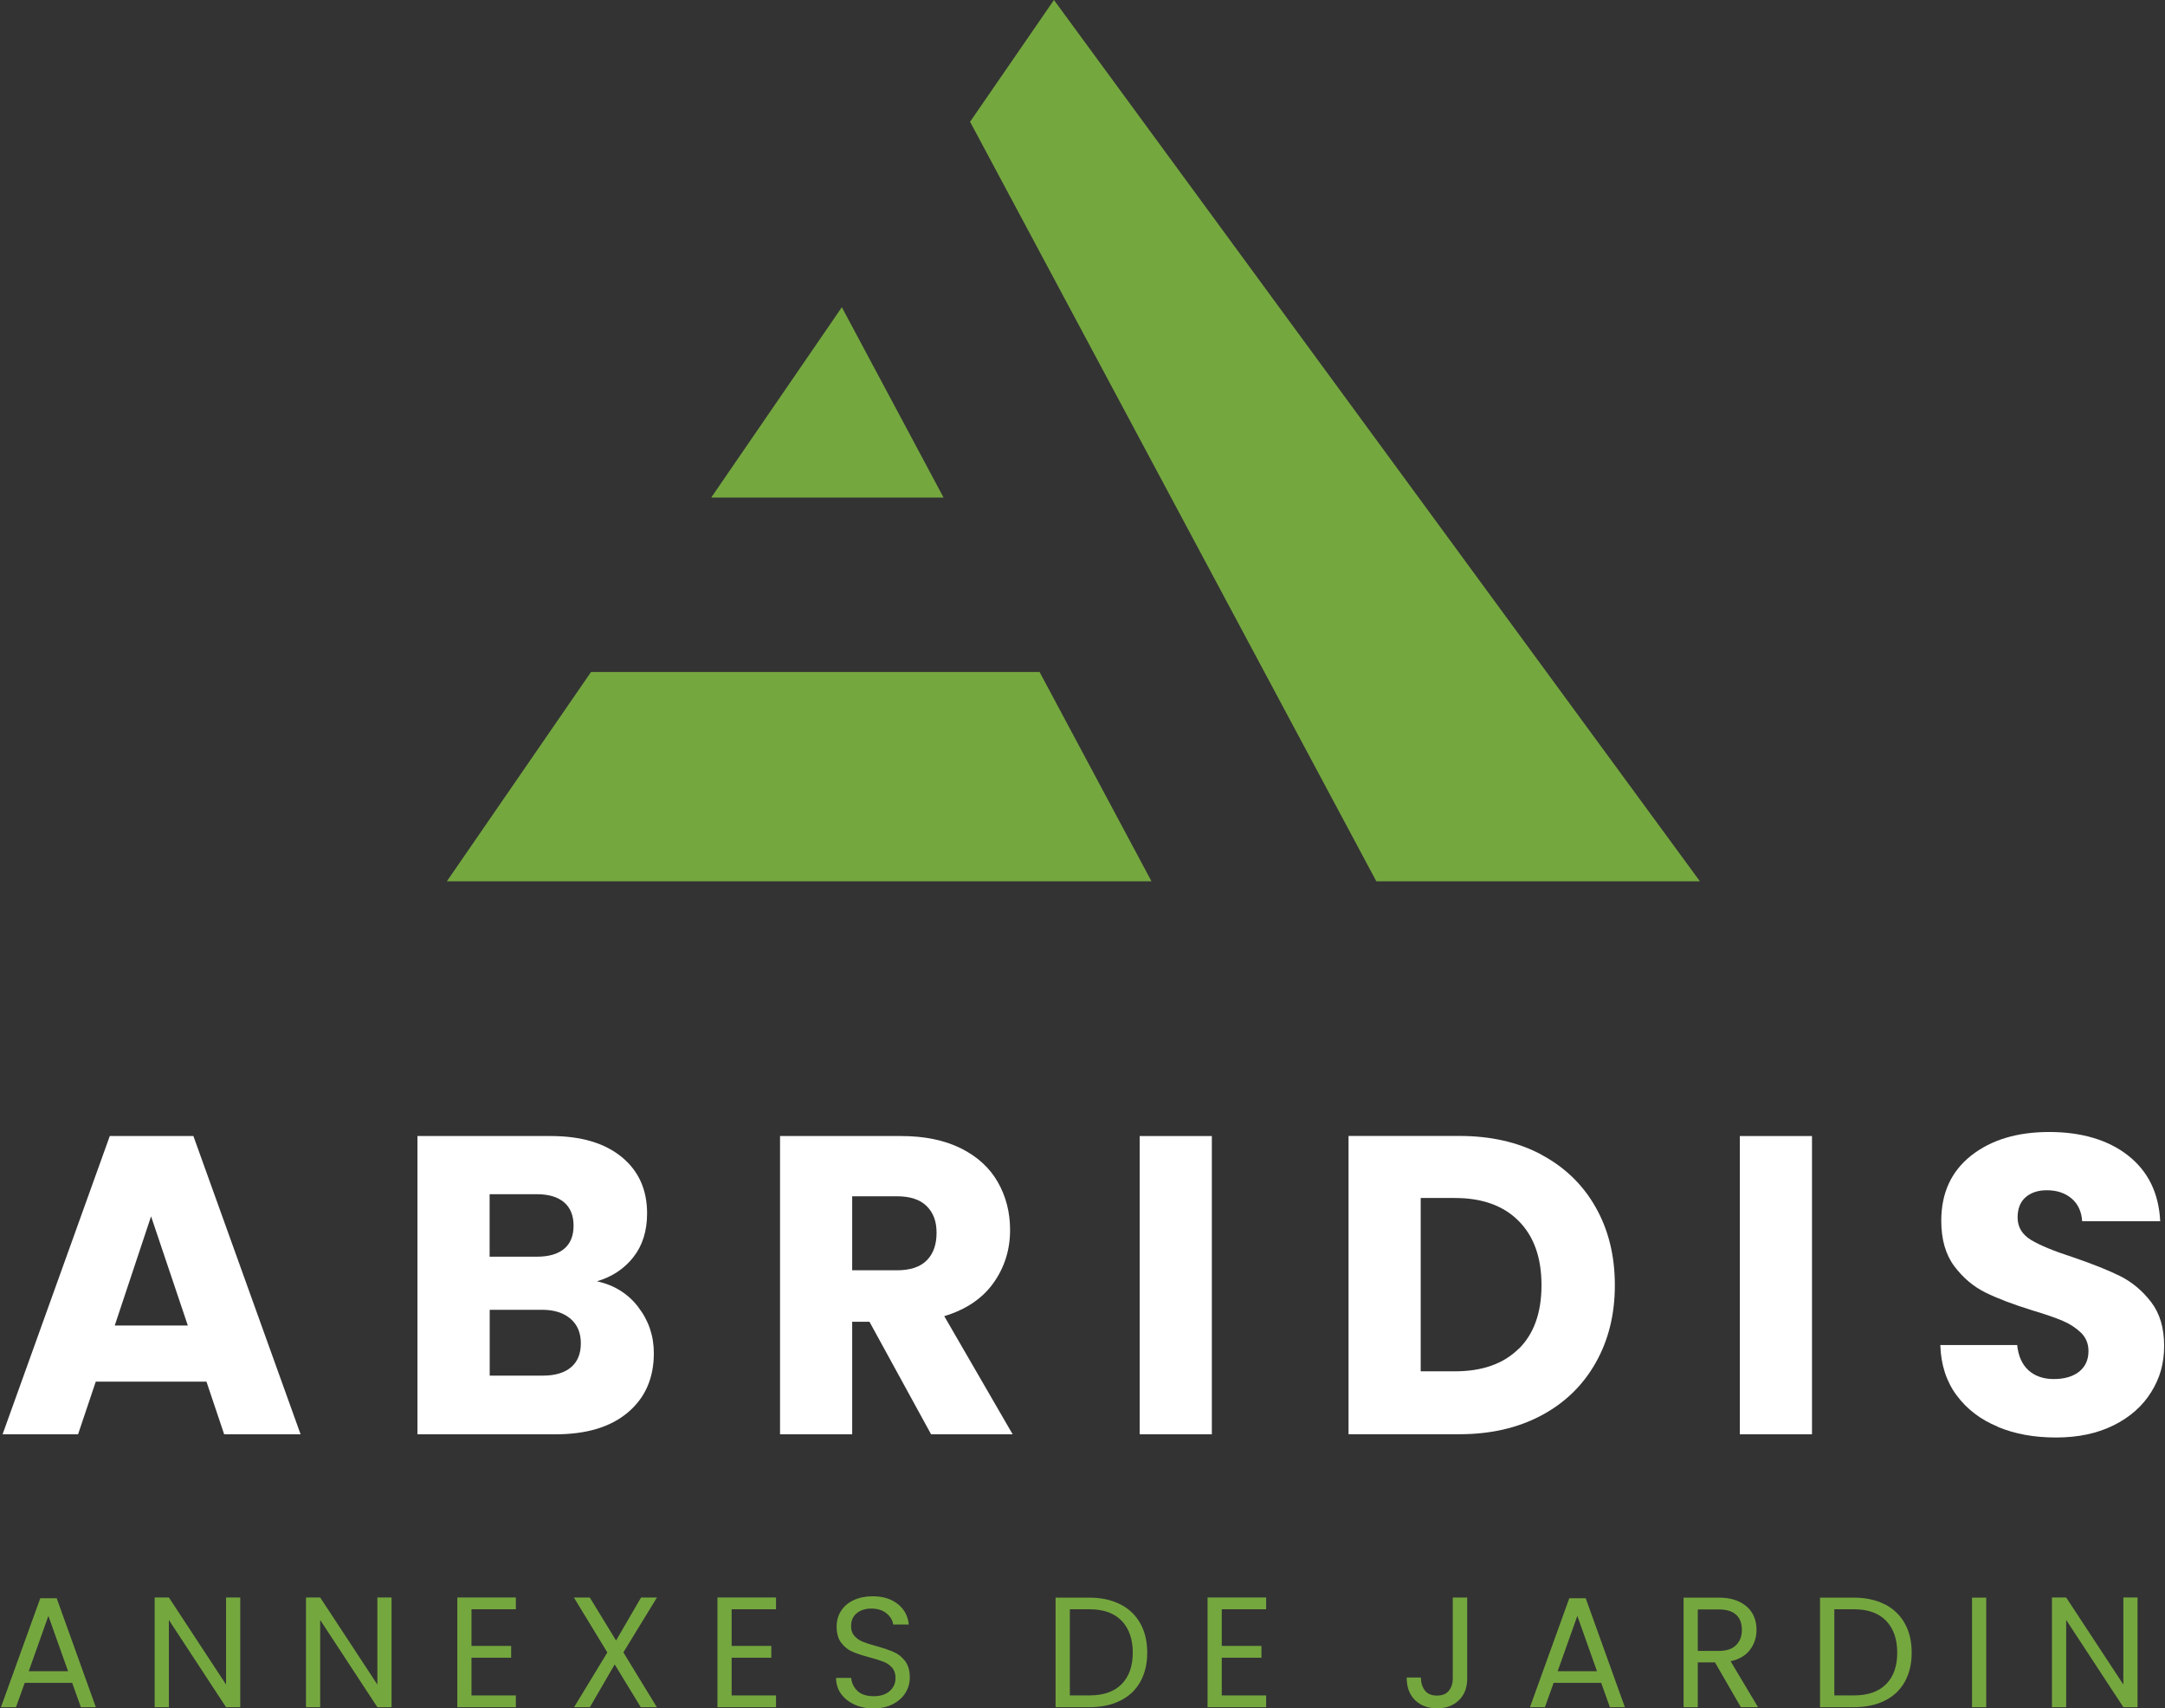 <svg width="199" height="157" viewBox="0 0 199 157" fill="none" xmlns="http://www.w3.org/2000/svg">
<rect x="0" y="0" width="199" height="157" fill="#333333" stroke="none"/>
<g id="Logo" clip-path="url(#clip0_2001_11)">
<g id="Group">
<path id="Vector" d="M96.875 0L156.251 80.995H126.508L89.166 11.191L96.875 0Z" fill="#75A73F"/>
<path id="Vector_2" d="M77.379 28.235L65.372 45.729H86.73L77.379 28.235Z" fill="#75A73F"/>
<path id="Vector_3" d="M54.324 61.761H95.555L105.841 80.995H41.075L54.324 61.761Z" fill="#75A73F"/>
</g>
<g id="Group_2">
<path id="Vector_4" d="M18.97 126.978H8.802L7.175 131.818H0.237L10.091 104.406H17.776L27.63 131.818H20.605L18.978 126.978H18.97ZM17.265 121.821L13.886 111.785L10.546 121.821H17.257H17.265Z" fill="white"/>
<path id="Vector_5" d="M58.661 120.121C59.62 121.354 60.099 122.77 60.099 124.36C60.099 126.653 59.306 128.465 57.711 129.809C56.123 131.154 53.899 131.818 51.055 131.818H38.372V104.406H50.63C53.397 104.406 55.565 105.046 57.129 106.32C58.693 107.593 59.479 109.325 59.479 111.516C59.479 113.129 59.054 114.474 58.221 115.533C57.381 116.601 56.265 117.345 54.866 117.756C56.445 118.096 57.711 118.879 58.669 120.121H58.661ZM45.004 115.494H49.35C50.434 115.494 51.267 115.257 51.849 114.774C52.43 114.292 52.721 113.58 52.721 112.647C52.721 111.713 52.43 110.994 51.849 110.496C51.267 110.005 50.434 109.752 49.35 109.752H45.004V115.494ZM52.477 125.665C53.082 125.159 53.389 124.423 53.389 123.458C53.389 122.493 53.074 121.742 52.438 121.196C51.801 120.651 50.929 120.374 49.821 120.374H45.012V126.424H49.9C51.016 126.424 51.872 126.171 52.477 125.665Z" fill="white"/>
<path id="Vector_6" d="M85.583 131.818L79.918 121.473H78.33V131.818H71.698V104.406H82.833C84.978 104.406 86.809 104.785 88.326 105.537C89.842 106.296 90.966 107.324 91.72 108.645C92.467 109.958 92.844 111.421 92.844 113.034C92.844 114.853 92.333 116.483 91.312 117.914C90.29 119.346 88.781 120.358 86.793 120.959L93.08 131.818H85.591H85.583ZM78.33 116.744H82.44C83.658 116.744 84.57 116.443 85.175 115.842C85.78 115.241 86.086 114.395 86.086 113.303C86.086 112.212 85.78 111.445 85.175 110.844C84.57 110.242 83.658 109.942 82.44 109.942H78.33V116.736V116.744Z" fill="white"/>
<path id="Vector_7" d="M111.389 104.406V131.818H104.757V104.406H111.389Z" fill="white"/>
<path id="Vector_8" d="M141.682 106.122C143.827 107.269 145.493 108.874 146.664 110.946C147.843 113.018 148.432 115.407 148.432 118.112C148.432 120.817 147.843 123.174 146.664 125.254C145.486 127.334 143.82 128.947 141.659 130.094C139.498 131.241 136.999 131.81 134.154 131.81H123.954V104.398H134.154C137.022 104.398 139.537 104.967 141.682 106.114V106.122ZM139.592 123.972C140.991 122.596 141.69 120.643 141.69 118.112C141.69 115.581 140.991 113.62 139.592 112.212C138.193 110.804 136.244 110.1 133.73 110.1H130.587V126.029H133.73C136.237 126.029 138.193 125.341 139.592 123.957V123.972Z" fill="white"/>
<path id="Vector_9" d="M166.553 104.406V131.818H159.921V104.406H166.553Z" fill="white"/>
<path id="Vector_10" d="M183.621 131.114C182.041 130.466 180.784 129.501 179.841 128.227C178.898 126.954 178.403 125.42 178.348 123.616H185.413C185.515 124.629 185.868 125.404 186.458 125.942C187.055 126.472 187.825 126.74 188.784 126.74C189.742 126.74 190.544 126.511 191.11 126.06C191.675 125.602 191.966 124.977 191.966 124.17C191.966 123.49 191.738 122.936 191.29 122.493C190.835 122.05 190.285 121.687 189.625 121.402C188.964 121.117 188.029 120.793 186.811 120.429C185.051 119.883 183.613 119.338 182.505 118.792C181.397 118.246 180.438 117.44 179.637 116.372C178.835 115.304 178.435 113.912 178.435 112.196C178.435 109.641 179.354 107.648 181.185 106.201C183.024 104.754 185.413 104.034 188.359 104.034C191.306 104.034 193.781 104.754 195.612 106.201C197.451 107.648 198.433 109.657 198.559 112.235H191.385C191.33 111.35 191.008 110.654 190.418 110.148C189.821 109.641 189.059 109.388 188.131 109.388C187.33 109.388 186.686 109.602 186.191 110.029C185.695 110.456 185.452 111.081 185.452 111.888C185.452 112.773 185.868 113.461 186.693 113.96C187.519 114.458 188.815 114.988 190.575 115.557C192.336 116.158 193.766 116.728 194.866 117.273C195.966 117.819 196.917 118.618 197.718 119.654C198.52 120.698 198.921 122.035 198.921 123.68C198.921 125.325 198.528 126.661 197.734 127.935C196.948 129.208 195.801 130.228 194.3 130.98C192.799 131.731 191.031 132.111 188.988 132.111C186.945 132.111 185.208 131.786 183.637 131.138L183.621 131.114Z" fill="white"/>
</g>
<g id="Group_3">
<path id="Vector_11" d="M6.633 154.659H2.272L1.47 156.897H0.087L3.702 146.885H5.211L8.81 156.897H7.434L6.633 154.659ZM6.256 153.591L4.448 148.506L2.641 153.591H6.256Z" fill="#75A73F"/>
<path id="Vector_12" d="M22.082 156.897H20.778L15.521 148.878V156.897H14.216V146.813H15.521L20.778 154.817V146.813H22.082V156.897Z" fill="#75A73F"/>
<path id="Vector_13" d="M35.991 156.897H34.686L29.429 148.878V156.897H28.125V146.813H29.429L34.686 154.817V146.813H35.991V156.897Z" fill="#75A73F"/>
<path id="Vector_14" d="M43.338 147.897V151.266H46.984V152.35H43.338V155.814H47.416V156.897H42.034V146.813H47.416V147.897H43.338Z" fill="#75A73F"/>
<path id="Vector_15" d="M57.302 151.867L60.375 156.897H58.897L56.501 152.966L54.222 156.897H52.768L55.825 151.867L52.752 146.821H54.214L56.626 150.768L58.921 146.821H60.382L57.294 151.867H57.302Z" fill="#75A73F"/>
<path id="Vector_16" d="M67.25 147.897V151.266H70.896V152.35H67.25V155.814H71.329V156.897H65.946V146.813H71.329V147.897H67.25Z" fill="#75A73F"/>
<path id="Vector_17" d="M78.527 156.644C78.008 156.407 77.599 156.083 77.301 155.663C77.002 155.244 76.853 154.762 76.845 154.208H78.236C78.283 154.683 78.48 155.078 78.817 155.402C79.155 155.727 79.65 155.885 80.302 155.885C80.955 155.885 81.418 155.727 81.772 155.418C82.133 155.102 82.314 154.706 82.314 154.208C82.314 153.821 82.212 153.512 82 153.267C81.788 153.03 81.528 152.84 81.214 152.721C80.9 152.603 80.475 152.46 79.933 152.318C79.273 152.144 78.747 151.97 78.346 151.796C77.945 151.622 77.607 151.353 77.324 150.981C77.041 150.61 76.9 150.111 76.9 149.487C76.9 148.941 77.041 148.45 77.317 148.031C77.591 147.604 77.984 147.28 78.487 147.051C78.99 146.821 79.564 146.703 80.216 146.703C81.151 146.703 81.921 146.94 82.519 147.414C83.116 147.889 83.454 148.514 83.532 149.297H82.094C82.047 148.909 81.843 148.569 81.489 148.276C81.135 147.984 80.664 147.834 80.082 147.834C79.54 147.834 79.092 147.976 78.747 148.261C78.401 148.545 78.228 148.941 78.228 149.455C78.228 149.819 78.33 150.119 78.534 150.349C78.739 150.578 78.99 150.752 79.297 150.878C79.595 150.997 80.02 151.139 80.57 151.29C81.23 151.472 81.764 151.654 82.165 151.835C82.566 152.009 82.911 152.286 83.194 152.658C83.477 153.03 83.626 153.528 83.626 154.169C83.626 154.659 83.501 155.126 83.242 155.553C82.982 155.988 82.597 156.336 82.094 156.605C81.591 156.873 80.986 157.008 80.302 157.008C79.619 157.008 79.053 156.889 78.527 156.652V156.644Z" fill="#75A73F"/>
<path id="Vector_18" d="M102.973 147.438C103.775 147.849 104.388 148.435 104.812 149.194C105.236 149.953 105.449 150.847 105.449 151.883C105.449 152.919 105.236 153.805 104.812 154.564C104.388 155.323 103.775 155.901 102.973 156.296C102.172 156.699 101.229 156.897 100.136 156.897H97.025V146.829H100.136C101.229 146.829 102.172 147.035 102.973 147.446V147.438ZM103.099 154.778C103.775 154.09 104.121 153.125 104.121 151.883C104.121 150.641 103.775 149.653 103.091 148.949C102.407 148.245 101.425 147.897 100.144 147.897H98.337V155.814H100.144C101.433 155.814 102.423 155.466 103.099 154.778Z" fill="#75A73F"/>
<path id="Vector_19" d="M112.301 147.897V151.266H115.947V152.35H112.301V155.814H116.379V156.897H110.996V146.813H116.379V147.897H112.301Z" fill="#75A73F"/>
<path id="Vector_20" d="M134.861 146.829V154.271C134.861 155.102 134.61 155.758 134.099 156.257C133.588 156.755 132.92 157 132.087 157C131.255 157 130.571 156.747 130.06 156.241C129.549 155.735 129.298 155.047 129.298 154.169H130.602C130.61 154.659 130.736 155.062 130.979 155.371C131.223 155.679 131.592 155.829 132.08 155.829C132.567 155.829 132.928 155.687 133.172 155.387C133.408 155.094 133.533 154.722 133.533 154.264V146.821H134.854L134.861 146.829Z" fill="#75A73F"/>
<path id="Vector_21" d="M147.167 154.659H142.806L142.004 156.897H140.629L144.244 146.885H145.753L149.352 156.897H147.976L147.175 154.659H147.167ZM146.79 153.591L144.983 148.506L143.175 153.591H146.79Z" fill="#75A73F"/>
<path id="Vector_22" d="M160.015 156.897L157.634 152.777H156.055V156.897H154.75V146.829H157.98C158.734 146.829 159.371 146.956 159.897 147.217C160.416 147.478 160.809 147.826 161.068 148.269C161.327 148.711 161.453 149.218 161.453 149.787C161.453 150.483 161.257 151.092 160.856 151.622C160.455 152.152 159.866 152.5 159.072 152.674L161.587 156.889H160.023L160.015 156.897ZM156.055 151.725H157.98C158.687 151.725 159.221 151.551 159.575 151.195C159.929 150.847 160.109 150.372 160.109 149.787C160.109 149.202 159.937 148.727 159.583 148.403C159.237 148.079 158.703 147.913 157.98 147.913H156.055V151.725Z" fill="#75A73F"/>
<path id="Vector_23" d="M173.24 147.438C174.042 147.849 174.655 148.435 175.079 149.194C175.503 149.953 175.716 150.847 175.716 151.883C175.716 152.919 175.503 153.805 175.079 154.564C174.655 155.323 174.042 155.901 173.24 156.296C172.439 156.699 171.496 156.897 170.404 156.897H167.292V146.829H170.404C171.496 146.829 172.439 147.035 173.24 147.446V147.438ZM173.366 154.778C174.05 154.09 174.388 153.125 174.388 151.883C174.388 150.641 174.042 149.653 173.358 148.949C172.675 148.245 171.692 147.897 170.411 147.897H168.604V155.814H170.411C171.7 155.814 172.69 155.466 173.366 154.778Z" fill="#75A73F"/>
<path id="Vector_24" d="M182.568 146.829V156.897H181.263V146.829H182.568Z" fill="#75A73F"/>
<path id="Vector_25" d="M196.477 156.897H195.172L189.915 148.878V156.897H188.611V146.813H189.915L195.172 154.817V146.813H196.477V156.897Z" fill="#75A73F"/>
</g>
</g>
<defs>
<clipPath id="clip0_2001_11">
<rect width="199" height="157" fill="white"/>
</clipPath>
</defs>
</svg>
